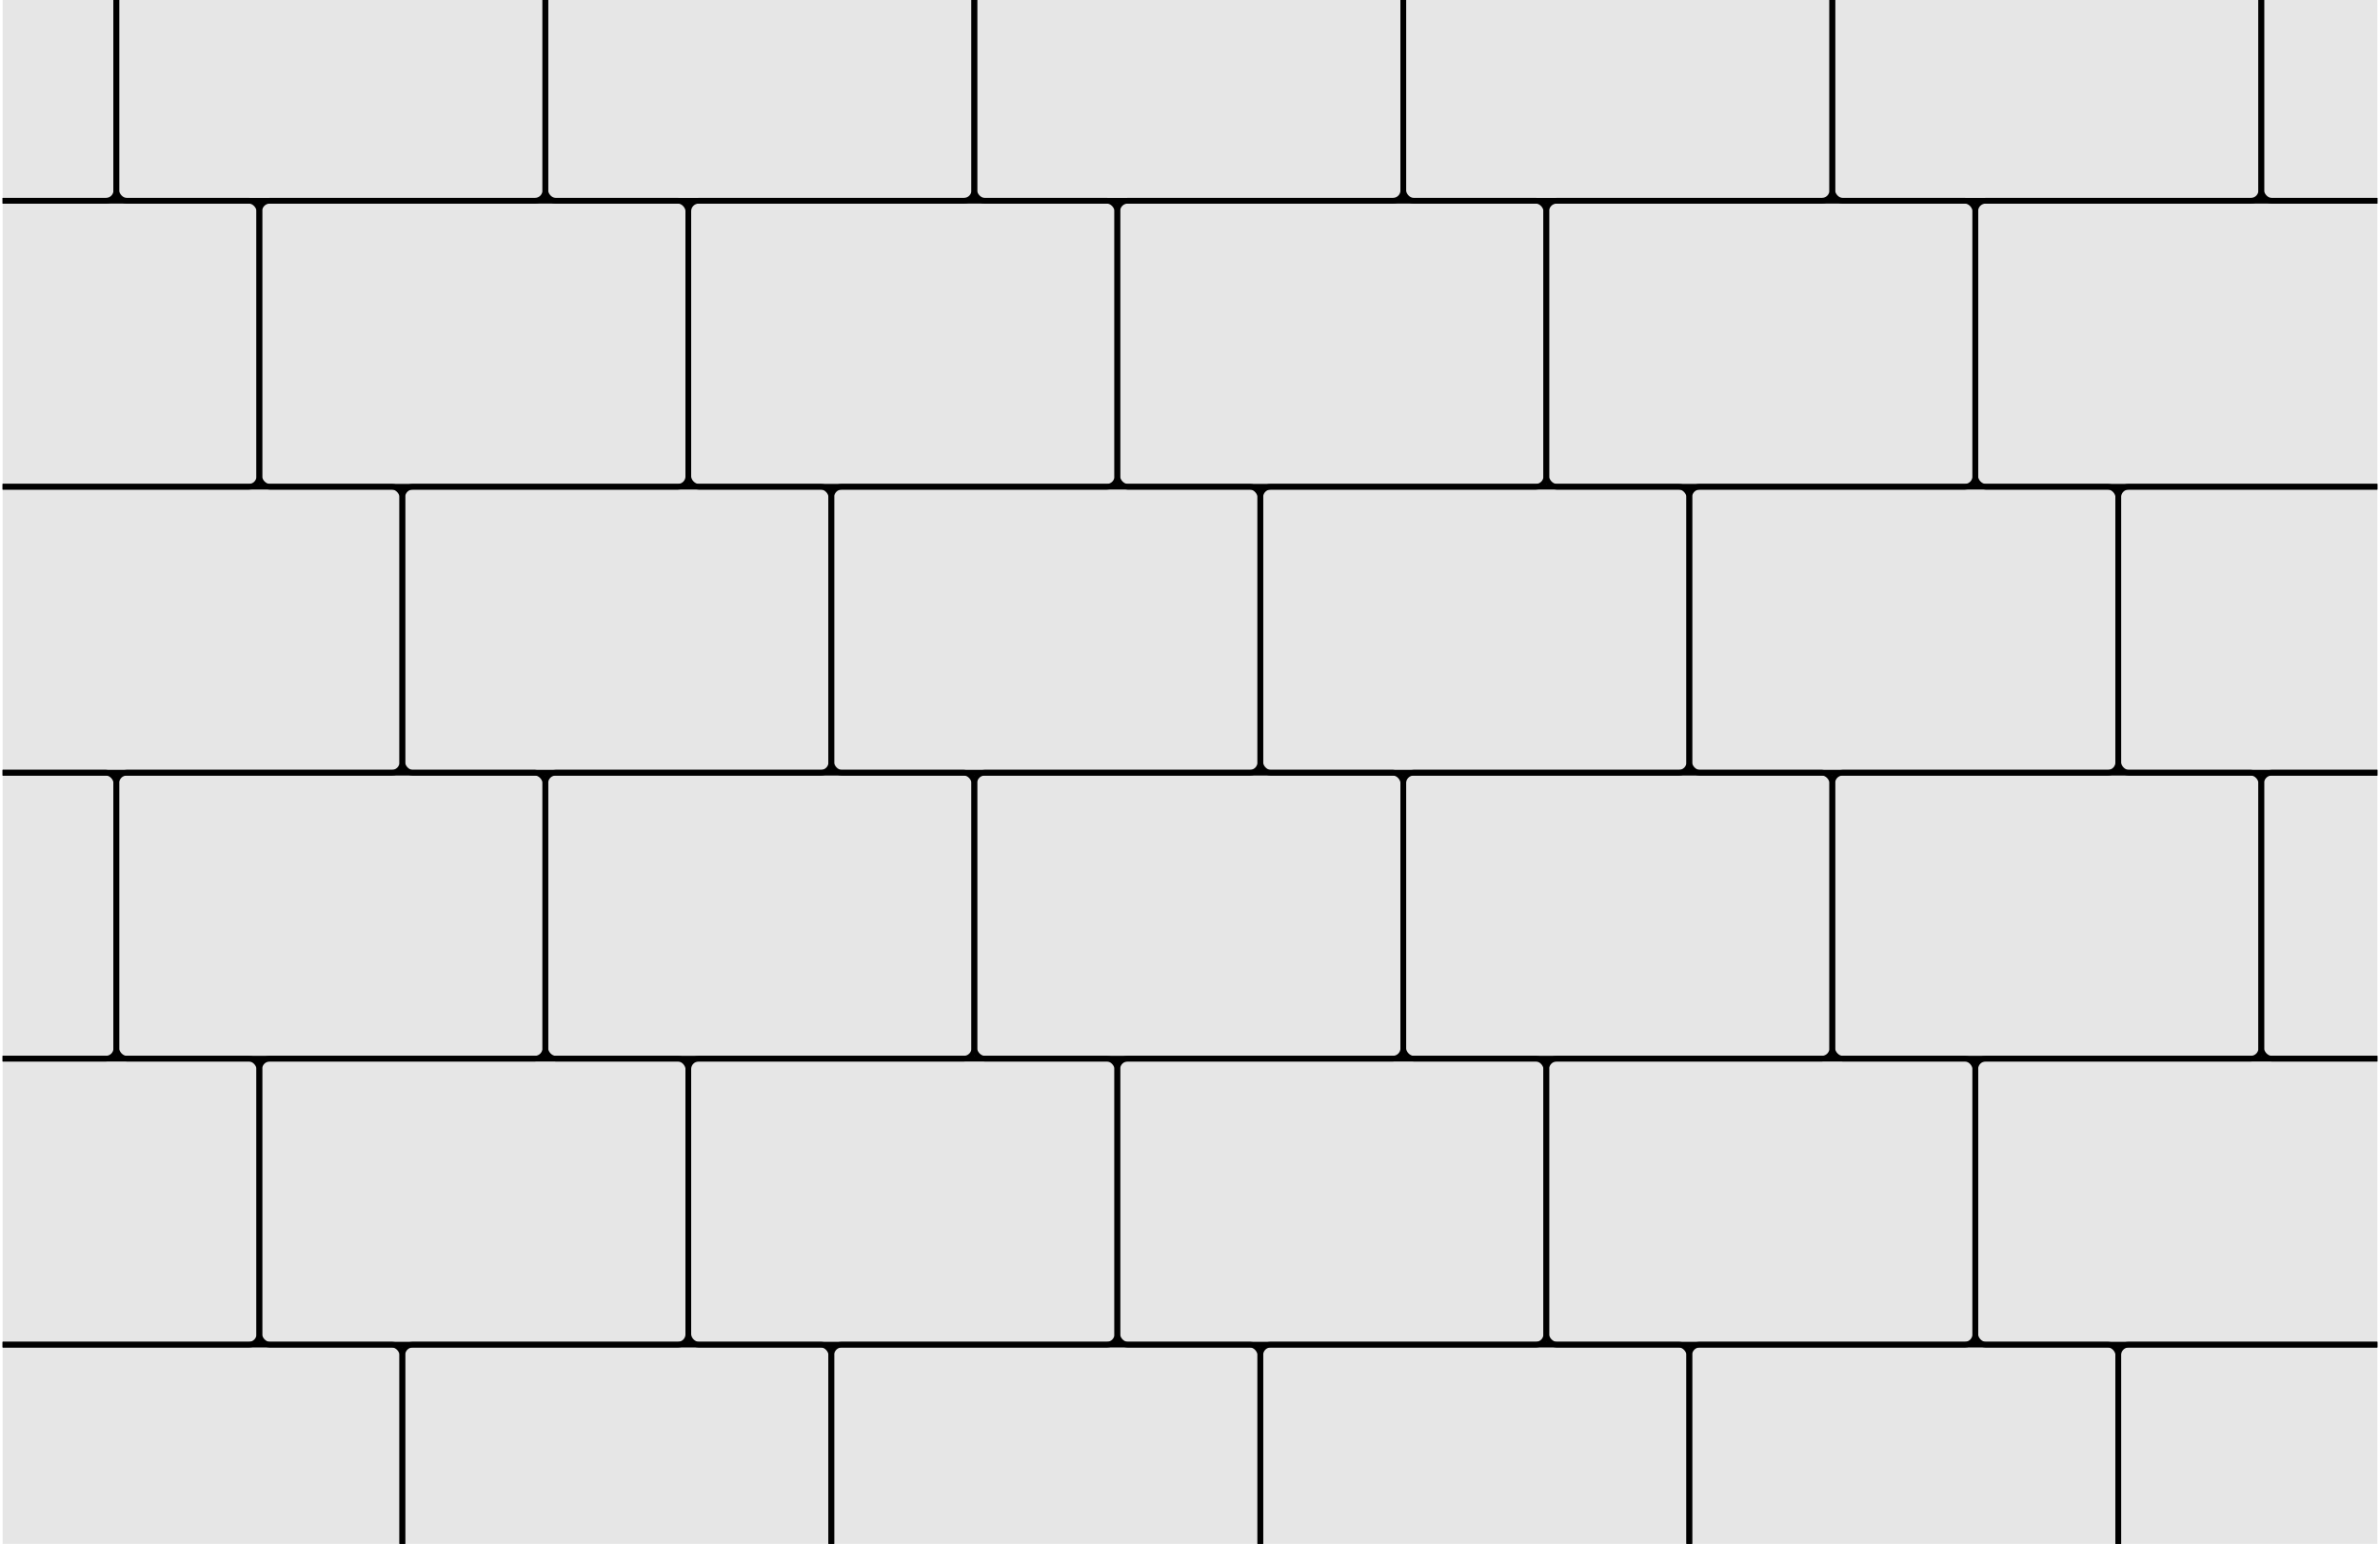 <?xml version="1.0" encoding="UTF-8"?>
<!DOCTYPE svg PUBLIC "-//W3C//DTD SVG 1.1//EN" "http://www.w3.org/Graphics/SVG/1.1/DTD/svg11.dtd">
<!-- Creator: CorelDRAW X7 -->
<svg xmlns="http://www.w3.org/2000/svg" xml:space="preserve" width="279px" height="181px" version="1.1" style="shape-rendering:geometricPrecision; text-rendering:geometricPrecision; image-rendering:optimizeQuality; fill-rule:evenodd; clip-rule:evenodd"
viewBox="0 0 279065 181442"
 xmlns:xlink="http://www.w3.org/1999/xlink">
 <defs>
  <style type="text/css">
   <![CDATA[
    .str0 {stroke:black;stroke-width:666.864}
    .fil1 {fill:none}
    .fil2 {fill:none;fill-rule:nonzero}
    .fil0 {fill:#E6E6E6;fill-rule:nonzero}
   ]]>
  </style>
   <clipPath id="id0" style="clip-rule:nonzero">
    <path d="M0 181442l279065 0 0 -181442 -279065 0 0 181442z"/>
   </clipPath>
 </defs>
 <g id="Layer_x0020_1">
  <polygon class="fil0" points="0,181442 279065,181442 279065,0 0,0 "/>
  <g style="clip-path:url(#id0)">
   <g id="_2221522111600">
    <rect class="fil1 str0" x="-37049" y="-10014" width="50412" height="33608" rx="1220" ry="1223"/>
    <rect class="fil1 str0" x="-20245" y="23594" width="50412" height="33608" rx="1220" ry="1223"/>
    <rect class="fil1 str0" x="-53852" y="57202" width="50412" height="33608" rx="1220" ry="1223"/>
    <rect class="fil1 str0" x="-37049" y="90810" width="50412" height="33608" rx="1220" ry="1223"/>
    <rect class="fil1 str0" x="-20245" y="124418" width="50412" height="33608" rx="1220" ry="1223"/>
    <rect class="fil1 str0" x="-53852" y="158026" width="50412" height="33608" rx="1220" ry="1223"/>
    <rect class="fil1 str0" x="13363" y="-10014" width="50412" height="33608" rx="1220" ry="1223"/>
    <rect class="fil1 str0" x="30167" y="23594" width="50412" height="33608" rx="1220" ry="1223"/>
    <rect class="fil1 str0" x="-3441" y="57202" width="50412" height="33608" rx="1220" ry="1223"/>
    <rect class="fil1 str0" x="13363" y="90810" width="50412" height="33608" rx="1220" ry="1223"/>
    <rect class="fil1 str0" x="30167" y="124418" width="50412" height="33608" rx="1220" ry="1223"/>
    <rect class="fil1 str0" x="-3441" y="158026" width="50412" height="33608" rx="1220" ry="1223"/>
    <rect class="fil1 str0" x="63775" y="-10014" width="50412" height="33608" rx="1220" ry="1223"/>
    <rect class="fil1 str0" x="80579" y="23594" width="50412" height="33608" rx="1220" ry="1223"/>
    <rect class="fil1 str0" x="46971" y="57202" width="50412" height="33608" rx="1220" ry="1223"/>
    <rect class="fil1 str0" x="63775" y="90810" width="50412" height="33608" rx="1220" ry="1223"/>
    <rect class="fil1 str0" x="80579" y="124418" width="50412" height="33608" rx="1220" ry="1223"/>
    <rect class="fil1 str0" x="46971" y="158026" width="50412" height="33608" rx="1220" ry="1223"/>
    <rect class="fil1 str0" x="114187" y="-10014" width="50412" height="33608" rx="1220" ry="1223"/>
    <rect class="fil1 str0" x="130990" y="23594" width="50412" height="33608" rx="1220" ry="1223"/>
    <rect class="fil1 str0" x="97383" y="57202" width="50412" height="33608" rx="1220" ry="1223"/>
    <rect class="fil1 str0" x="114187" y="90810" width="50412" height="33608" rx="1220" ry="1223"/>
    <rect class="fil1 str0" x="130990" y="124418" width="50412" height="33608" rx="1220" ry="1223"/>
    <rect class="fil1 str0" x="97383" y="158026" width="50412" height="33608" rx="1220" ry="1223"/>
    <rect class="fil1 str0" x="164598" y="-10014" width="50412" height="33608" rx="1220" ry="1223"/>
    <rect class="fil1 str0" x="181402" y="23594" width="50412" height="33608" rx="1220" ry="1223"/>
    <rect class="fil1 str0" x="147794" y="57202" width="50412" height="33608" rx="1220" ry="1223"/>
    <rect class="fil1 str0" x="164598" y="90810" width="50412" height="33608" rx="1220" ry="1223"/>
    <rect class="fil1 str0" x="181402" y="124418" width="50412" height="33608" rx="1220" ry="1223"/>
    <rect class="fil1 str0" x="147794" y="158026" width="50412" height="33608" rx="1220" ry="1223"/>
    <rect class="fil1 str0" x="215010" y="-10014" width="50412" height="33608" rx="1220" ry="1223"/>
    <rect class="fil1 str0" x="231814" y="23594" width="50412" height="33608" rx="1220" ry="1223"/>
    <rect class="fil1 str0" x="198206" y="57202" width="50412" height="33608" rx="1220" ry="1223"/>
    <rect class="fil1 str0" x="215010" y="90810" width="50412" height="33608" rx="1220" ry="1223"/>
    <rect class="fil1 str0" x="231814" y="124418" width="50412" height="33608" rx="1220" ry="1223"/>
    <rect class="fil1 str0" x="198206" y="158026" width="50412" height="33608" rx="1220" ry="1223"/>
    <rect class="fil1 str0" x="265422" y="-10014" width="50412" height="33608" rx="1220" ry="1223"/>
    <rect class="fil1 str0" x="282226" y="23594" width="50412" height="33608" rx="1220" ry="1223"/>
    <rect class="fil1 str0" x="248618" y="57202" width="50412" height="33608" rx="1220" ry="1223"/>
    <rect class="fil1 str0" x="265422" y="90810" width="50412" height="33608" rx="1220" ry="1223"/>
    <rect class="fil1 str0" x="282226" y="124418" width="50412" height="33608" rx="1220" ry="1223"/>
    <rect class="fil1 str0" x="248618" y="158026" width="50412" height="33608" rx="1220" ry="1223"/>
   </g>
  </g>
  <polygon class="fil2" points="0,181442 279065,181442 279065,0 0,0 "/>
 </g>
</svg>
